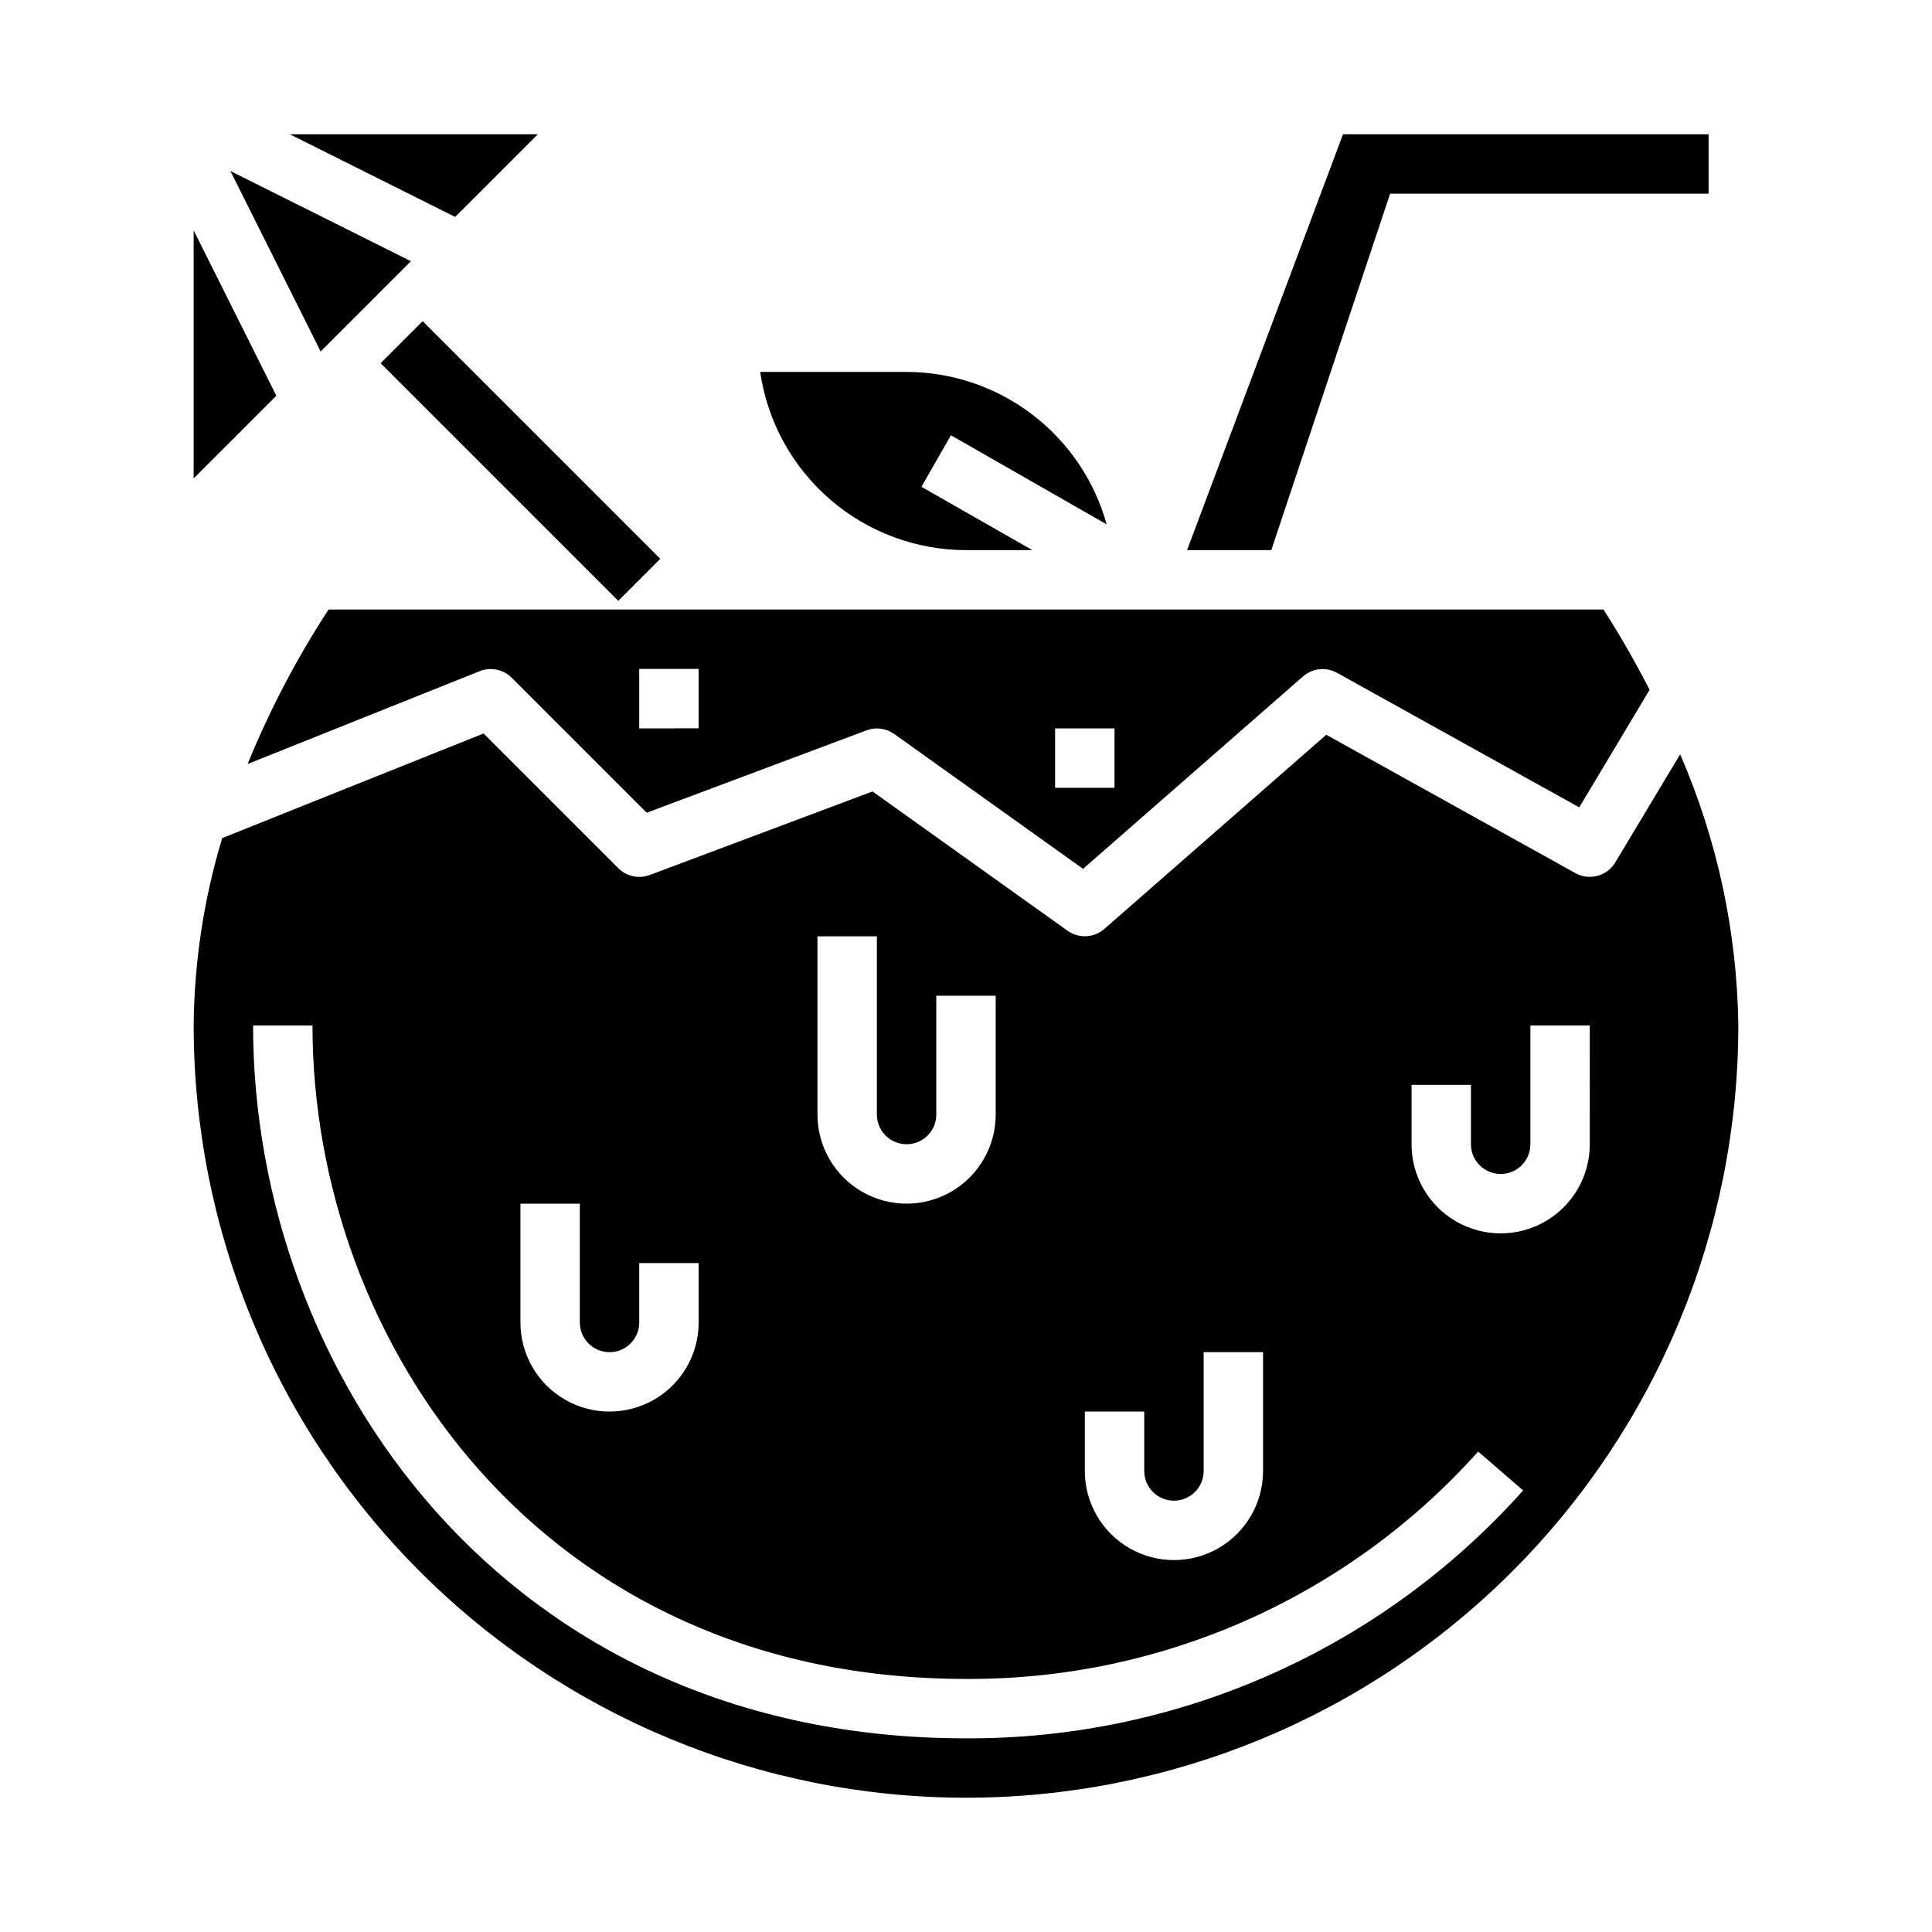 <?xml version="1.0" encoding="UTF-8"?>
<!-- Uploaded to: SVG Repo, www.svgrepo.com, Generator: SVG Repo Mixer Tools -->
<svg fill="#000000" width="800px" height="800px" version="1.1" viewBox="144 144 512 512" xmlns="http://www.w3.org/2000/svg">
 <g>
  <path d="m252.89 213.23-47.832-23.914 23.918 47.828z"/>
  <path d="m400 289.79h17.594l-29.402-16.781 7.809-13.664 41.273 23.617v-0.004c-3.223-11.594-10.145-21.82-19.719-29.113-9.57-7.293-21.266-11.258-33.301-11.285h-38.801c1.91 13.109 8.473 25.09 18.484 33.762 10.016 8.672 22.812 13.453 36.062 13.469z"/>
  <path d="m195.32 205.05v65.734l21.91-21.91z"/>
  <path d="m209.62 346.47 61.504-24.609c2.926-1.164 6.262-0.477 8.488 1.75l35.777 35.77 58.254-21.836c2.457-0.91 5.203-0.547 7.344 0.969l50.035 35.738 58.293-50.996c2.496-2.184 6.094-2.566 8.996-0.961l64.203 35.66 18.656-31.164c-3.699-7.125-7.691-14.227-12.234-21.254h-337.88c-8.426 12.934-15.605 26.641-21.438 40.934zm213.99-9.445h15.742v15.742h-15.742zm-110.21-15.746h15.742v15.742l-15.742 0.004z"/>
  <path d="m512.4 195.32h84.398v-15.742h-96.883l-41.328 110.21h22.324z"/>
  <path d="m286.53 179.58h-65.73l43.824 21.906z"/>
  <path d="m589.26 343.9-17.199 28.66v0.004c-2.188 3.633-6.859 4.883-10.566 2.824l-66.016-36.668-58.812 51.453h0.004c-2.746 2.402-6.785 2.606-9.754 0.488l-51.688-36.918-59.039 22.145-0.004-0.004c-2.891 1.086-6.152 0.375-8.336-1.812l-35.691-35.691-69.273 27.719c-4.871 16.102-7.414 32.82-7.559 49.641 0 54.281 21.566 106.34 59.949 144.73 38.383 38.383 90.441 59.945 144.73 59.945 54.281 0 106.34-21.562 144.72-59.945 38.387-38.383 59.949-90.445 59.949-144.73-0.32-24.73-5.559-49.152-15.414-71.84zm-157.77 174.18h15.742v15.746c0 4.348 3.523 7.871 7.871 7.871 4.348 0 7.875-3.523 7.875-7.871v-31.488h15.742v31.488c0 8.438-4.5 16.23-11.809 20.449-7.305 4.219-16.309 4.219-23.617 0-7.305-4.219-11.805-12.012-11.805-20.449zm-70.852-125.95h15.742v47.23l0.004 0.004c0 4.348 3.523 7.871 7.871 7.871s7.871-3.523 7.871-7.871v-31.488h15.742v31.488h0.004c0 8.438-4.5 16.234-11.809 20.453s-16.309 4.219-23.617 0c-7.305-4.219-11.809-12.016-11.809-20.453zm-78.719 70.852h15.742v31.488l0.004-0.004c0 4.348 3.523 7.875 7.871 7.875s7.871-3.527 7.871-7.875v-15.742h15.742v15.742c0 8.438-4.5 16.234-11.805 20.453-7.309 4.219-16.312 4.219-23.617 0-7.309-4.219-11.809-12.016-11.809-20.453zm118.08 141.7c-122.72 0-188.93-97.34-188.93-188.93h15.742c0 83.957 60.703 173.18 173.18 173.18h0.004c25.602 0.141 50.938-5.156 74.34-15.543 23.398-10.391 44.328-25.629 61.395-44.707l11.918 10.297c-18.555 20.781-41.312 37.383-66.77 48.707-25.453 11.328-53.023 17.117-80.883 16.992zm165.31-157.44c0 8.438-4.504 16.234-11.809 20.453-7.309 4.219-16.309 4.219-23.617 0-7.309-4.219-11.809-12.016-11.809-20.453v-15.742h15.742v15.742h0.004c0 4.348 3.523 7.871 7.871 7.871 4.348 0 7.871-3.523 7.871-7.871v-31.488h15.742z"/>
  <path d="m244.87 240.25 11.133-11.133 62.977 62.977-11.133 11.133z"/>
 </g>
</svg>